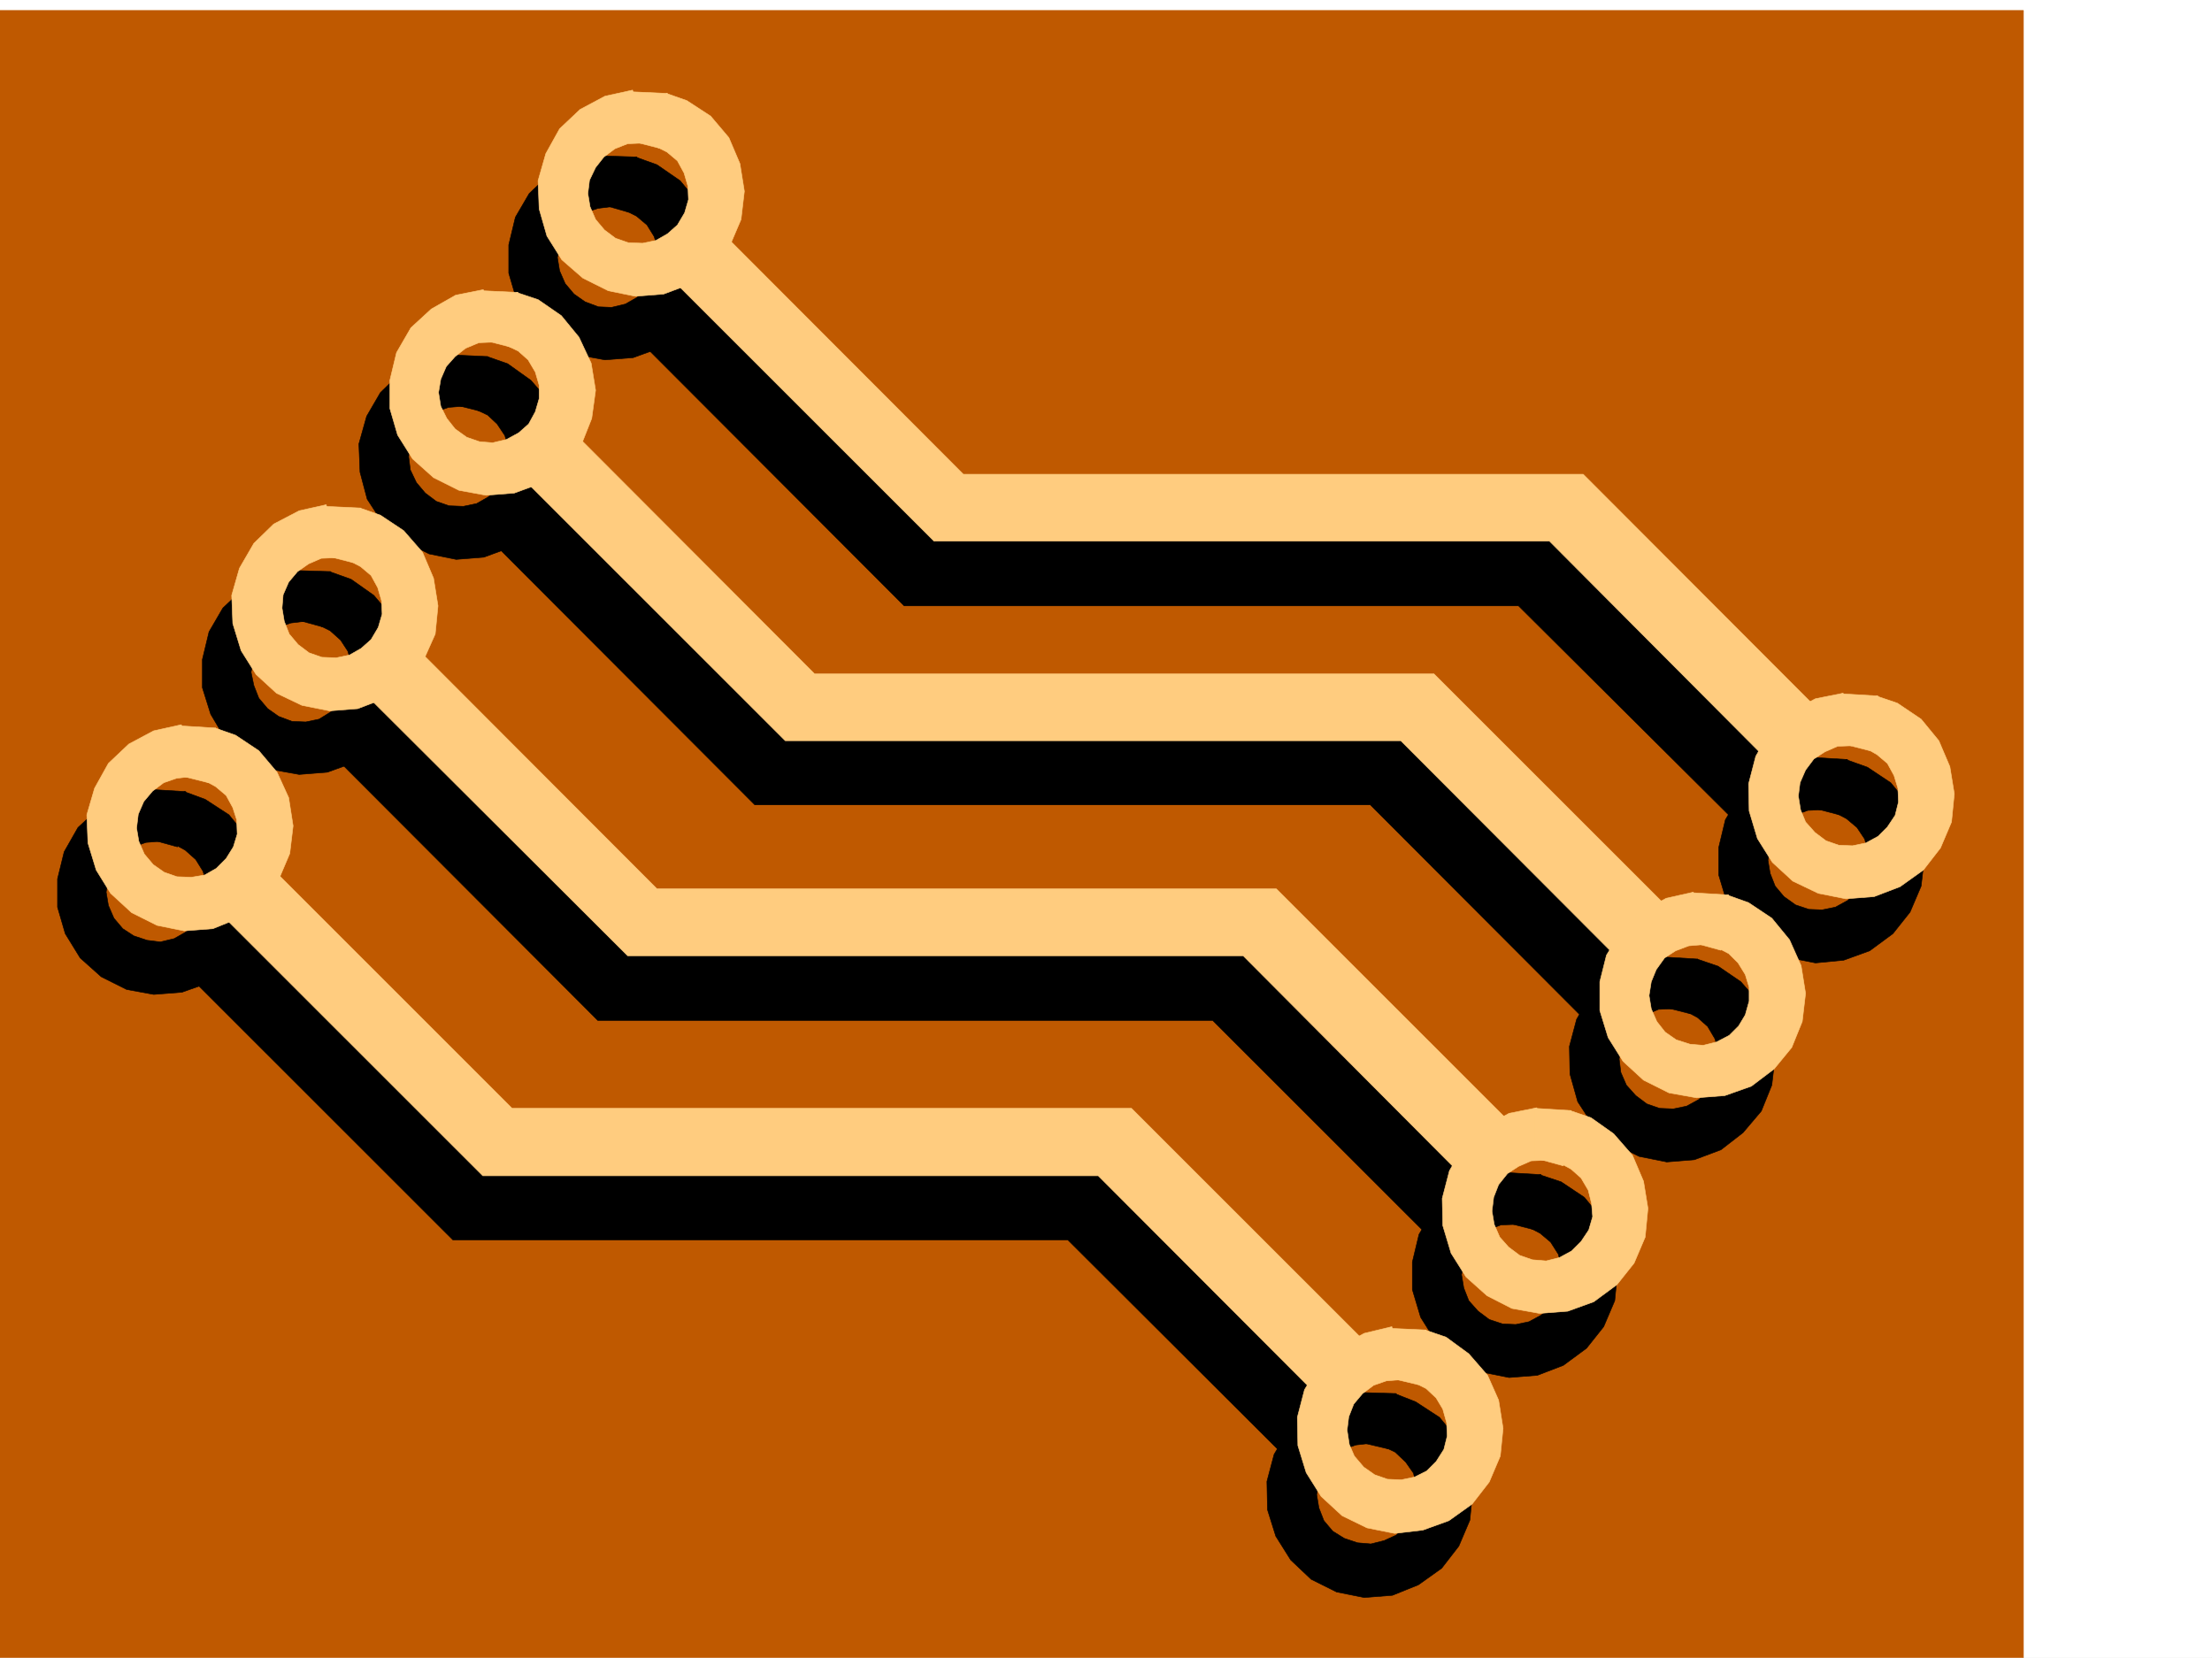 <svg xmlns="http://www.w3.org/2000/svg" width="2997.016" height="2246.297"><rect width="100%" height="100%" fill="#333333" stroke="none"/><defs><clipPath id="a"><path d="M0 0h2997v2244.137H0Zm0 0"/></clipPath><clipPath id="b"><path d="M0 12h2742v2232.137H0Zm0 0"/></clipPath><clipPath id="c"><path d="M0 11h2743v2233.137H0Zm0 0"/></clipPath></defs><path fill="#fff" d="M0 2246.297h2997.016V0H0Zm0 0"/><g clip-path="url(#a)" transform="translate(0 2.16)"><path fill="#fff" fill-rule="evenodd" stroke="#fff" stroke-linecap="square" stroke-linejoin="bevel" stroke-miterlimit="10" stroke-width=".743" d="M.742 2244.137h2995.531V-2.16H.743Zm0 0"/></g><g clip-path="url(#b)" transform="translate(0 2.16)"><path fill="#bf5900" fill-rule="evenodd" d="M-2.23 2256.883h2743.765V12.074H-2.23Zm0 0"/></g><g clip-path="url(#c)" transform="translate(0 2.16)"><path fill="none" stroke="#bf5900" stroke-linecap="square" stroke-linejoin="bevel" stroke-miterlimit="10" stroke-width=".743" d="M-2.23 2256.883h2743.765V12.074H-2.23Zm0 0"/></g><path fill-rule="evenodd" stroke="#000" stroke-linecap="square" stroke-linejoin="bevel" stroke-miterlimit="10" stroke-width=".743" d="m865.398 460.637 359.645 360.27h832.398l326.68 325.073 68.191-68.148-348.417-348.305h-839.91L927.57 392.484Zm0 0"/><path fill-rule="evenodd" stroke="#000" stroke-linecap="square" stroke-linejoin="bevel" stroke-miterlimit="10" stroke-width=".743" d="m827.941 280.113-12.003-71.125-37.458 8.211-32.96 17.989-28.465 26.976-18.77 32.18-8.992 37.46v38.2l10.52 35.973 20.214 32.18 28.465 25.491 34.485 17.204 36.714 6.765 38.204-3.012 35.226-12.746 31.477-22.445 23.226-29.95 14.973-35.23 5.242-38.199-5.984-37.457-16.5-34.45-23.97-29.206-31.472-21.7-29.21-10.519-15.012 71.906 16.5 8.25 14.23 12.004 9.738 15.719 5.239 17.984v18.73l-5.239 17.946L877.363 391l-14.23 11.965-15.719 8.992-18.73 4.496-17.985-.742-17.984-6.766-14.977-10.476-12.004-14.235-7.507-17.203-2.973-17.984 2.973-17.988 7.507-17.204 11.262-14.23 14.973-11.262 17.988-5.984zm0 0"/><path fill-rule="evenodd" stroke="#000" stroke-linecap="square" stroke-linejoin="bevel" stroke-miterlimit="10" stroke-width=".743" d="m815.195 211.219 47.938 1.484-11.223 74.918-36.715-10.48zM2468.031 1097.3l-11.965-71.902-37.457 8.25-33.742 17.946-27.723 26.238-19.472 32.961-8.992 37.457v37.418l11.222 37.457 20.25 32.219 27.723 24.71 34.45 17.247 37.456 7.465 38.238-3.715 35.192-12.746 31.476-23.223 23.223-29.21 15.016-35.188 4.457-38.203-5.98-37.458-15.72-35.226-23.968-29.211-31.477-20.957-29.246-10.477-14.976 71.903 15.757 8.25 14.235 11.964 10.476 15.72 4.496 18.73v17.984l-4.496 17.988-8.992 15.715-14.23 12.75-16.5 8.992-17.989 3.715-17.945-.742-17.988-5.984-15.758-11.223-11.96-14.23-6.767-17.243-2.972-17.988 2.972-17.945 6.766-17.242 11.219-14.977 14.976-10.48 17.985-6.762zm0 0"/><path fill-rule="evenodd" stroke="#000" stroke-linecap="square" stroke-linejoin="bevel" stroke-miterlimit="10" stroke-width=".743" d="m2454.543 1026.14 48.719 3.012-11.262 74.875-37.457-9.734zm0 0"/><path fill="#ffcc7f" fill-rule="evenodd" stroke="#ffcc7f" stroke-linecap="square" stroke-linejoin="bevel" stroke-miterlimit="10" stroke-width=".743" d="m905.828 373.758 359.645 359.523h833.922l325.195 326.563 68.191-68.895-347.676-348.3h-839.91L968.781 305.604Zm0 0"/><path fill="#ffcc7f" fill-rule="evenodd" stroke="#ffcc7f" stroke-linecap="square" stroke-linejoin="bevel" stroke-miterlimit="10" stroke-width=".743" d="m869.113 193.977-11.965-71.907-37.457 8.25-33.742 17.985-27.722 26.199-18.727 33.703-10.48 36.715 1.484 38.203 10.52 36.715 20.214 32.176 28.465 24.754 34.484 17.203 36.715 7.507 38.203-3.011 35.973-13.489 30.692-21.703 23.226-30.73 15.016-35.192 4.496-38.199-6.024-37.46-14.976-35.188-24.711-29.207-32.219-20.996-27.719-9.739-15.757 71.164 16.5 8.25 14.23 11.965 8.996 16.5 5.238 17.985.743 17.945-5.239 17.988-9.738 16.5-13.488 11.965-15.719 8.992-17.984 3.754-19.473-.742-17.242-6.023-14.977-11.22-12.004-14.234-7.507-17.242-2.97-17.949 2.227-17.984 8.25-17.243 11.223-14.234 15.016-11.219 17.203-6.726zm0 0"/><path fill="#ffcc7f" fill-rule="evenodd" stroke="#ffcc7f" stroke-linecap="square" stroke-linejoin="bevel" stroke-miterlimit="10" stroke-width=".743" d="m854.883 124.34 49.46 2.226-11.222 74.172-38.238-9.734zm1654.359 886.082-11.965-71.16-37.496 7.504-34.449 17.949-26.977 26.234-19.472 33.707-9.734 37.457.742 36.676 11.222 37.457 20.254 32.219 27.719 25.453 34.45 16.5 37.456 7.469 38.238-2.973 35.192-13.488 31.476-22.485 23.227-29.949 14.973-35.23 3.754-38.2-5.98-36.675-14.978-35.23-23.968-29.208-32.219-21.699-28.504-9.734-14.977 70.418 15.758 8.953 14.235 12.004 8.992 16.46 5.238 17.243.746 18.73-4.5 17.985-10.476 15.718-12.746 12.746-16.5 8.954-17.989 3.753-18.726-.742-17.207-5.98-15.012-11.262-12.707-14.234-6.766-16.461-3.011-18.727 2.27-17.988 7.507-17.203 11.219-14.973 14.976-9.738 17.242-7.508zm0 0"/><path fill="#ffcc7f" fill-rule="evenodd" stroke="#ffcc7f" stroke-linecap="square" stroke-linejoin="bevel" stroke-miterlimit="10" stroke-width=".743" d="m2495.012 940.004 49.46 3.012-11.261 74.132-38.2-9.738zm0 0"/><path fill-rule="evenodd" stroke="#000" stroke-linecap="square" stroke-linejoin="bevel" stroke-miterlimit="10" stroke-width=".743" d="m663.098 730.27 359.64 360.308h833.926l325.156 325.82 68.188-68.933-348.418-348.266h-839.164l-337.16-337.078Zm0 0"/><path fill-rule="evenodd" stroke="#000" stroke-linecap="square" stroke-linejoin="bevel" stroke-miterlimit="10" stroke-width=".743" d="m626.383 550.527-12.746-71.902-37.461 8.25-32.961 17.945-27.719 26.98-18.73 32.22-10.52 37.457 1.527 38.199 9.735 36.676 20.957 32.218 28.504 24.711 34.449 17.242 36.715 7.47 37.457-2.973 36.715-13.489 29.988-22.48 23.969-29.953 14.234-35.227 5.238-38.164-5.98-37.457-14.977-33.703-25.492-29.207-31.476-22.485-27.723-9.734-16.461 71.16 17.203 8.211 12.746 12.004 10.48 15.719 5.239 18.73v17.985l-4.457 17.984-9.773 16.461-13.493 12.004-15.715 8.957-17.988 3.75-19.472-.742-17.243-5.98-14.976-11.262-12-14.23-8.211-17.208-2.27-17.984 2.27-17.985 7.465-17.207 12.004-14.23 14.976-11.262 17.242-5.98zm0 0"/><path fill-rule="evenodd" stroke="#000" stroke-linecap="square" stroke-linejoin="bevel" stroke-miterlimit="10" stroke-width=".743" d="m612.148 480.852 48.68 2.27-9.734 74.132-38.946-9.738zm1654.36 886.086-13.488-71.907-36.715 8.25-33.743 17.985-26.94 26.199-19.513 33.703-9.734 36.715.742 37.457 10.52 37.46 20.957 32.177 27.722 24.714 34.485 17.243 37.457 7.507 37.46-3.011 35.97-13.489 29.953-23.226 24.75-29.207 14.23-35.192 4.5-38.199-6.023-37.46-14.977-35.188-25.453-29.207-30.73-21-28.465-9.735-15.758 70.418 16.5 8.996 13.488 11.965 9.734 16.5 5.243 17.985v17.945l-3.754 17.988-10.48 16.461-12.747 12.004-16.46 8.992-17.985 3.754-18.73-.781-17.243-5.985-14.976-11.218-12.746-14.235-7.508-17.242-2.227-17.949 2.227-17.984 6.765-17.243 11.965-14.976 15.012-9.735 17.207-7.507zm0 0"/><path fill-rule="evenodd" stroke="#000" stroke-linecap="square" stroke-linejoin="bevel" stroke-miterlimit="10" stroke-width=".743" d="m2252.238 1296.555 47.977 2.972-9.738 74.172-38.239-9.734zm0 0"/><path fill="#ffcc7f" fill-rule="evenodd" stroke="#ffcc7f" stroke-linecap="square" stroke-linejoin="bevel" stroke-miterlimit="10" stroke-width=".743" d="m704.309 644.133 359.64 359.523h833.926l325.156 325.82 68.192-68.148L1942.8 913.062h-839.164l-337.16-337.824Zm0 0"/><path fill="#ffcc7f" fill-rule="evenodd" stroke="#ffcc7f" stroke-linecap="square" stroke-linejoin="bevel" stroke-miterlimit="10" stroke-width=".743" d="m666.852 463.648-12.004-71.164-37.457 7.47-32.965 18.73-27.719 25.492-19.473 33.703-8.992 37.46v38.2l10.477 35.934 20.215 32.218 28.464 25.454 34.489 17.242 36.715 6.726 38.199-3.011 36.715-13.45 29.988-21.742 23.969-29.95 14.234-35.972 5.238-38.199-5.98-36.676-16.5-35.23-23.969-29.207-31.476-21.7-29.207-9.738-14.977 71.164 17.203 8.211 13.492 12.004 9.735 16.461 5.238 17.985v17.988l-5.238 17.945-8.993 16.5-13.488 11.965-16.46 8.992-18.731 4.496-17.989-1.484-17.242-5.98-15.718-11.262-11.258-14.235-8.211-16.46-3.012-18.727 3.012-17.988 7.465-17.204 12.004-13.488 14.234-11.262 17.984-7.468zm0 0"/><path fill="#ffcc7f" fill-rule="evenodd" stroke="#ffcc7f" stroke-linecap="square" stroke-linejoin="bevel" stroke-miterlimit="10" stroke-width=".743" d="m654.105 393.973 47.934 2.265-9.734 74.137-38.2-9.738zm1652.09 886.082-11.965-71.16-36.714 8.25-33.743 17.984-26.98 26.2-20.215 32.96-8.992 35.973v38.941l11.262 36.676 20.214 32.219 27.723 25.453 34.445 17.246 37.497 6.722 38.203-2.968 35.972-12.75 30.692-23.223 23.968-29.207 14.274-35.191 4.496-38.2-6.023-37.46-15.72-35.188-23.968-29.207-31.473-21-29.246-10.477-14.976 70.418 17.242 8.993 12.746 12.707 9.738 15.757 5.239 17.204v18.73l-5.239 18.73-8.996 14.973-12.746 12.746-17.242 8.996-17.984 4.496-17.95-1.527-18.726-5.98-15.016-10.48-11.222-14.231-7.508-17.242-2.969-17.95 2.969-18.726 6.765-16.5 11.223-15.719 14.973-9.738 17.988-6.762zm0 0"/><path fill="#ffcc7f" fill-rule="evenodd" stroke="#ffcc7f" stroke-linecap="square" stroke-linejoin="bevel" stroke-miterlimit="10" stroke-width=".743" d="m2293.45 1209.637 48.718 3.011-10.48 74.915-38.239-10.477zm0 0"/><path fill-rule="evenodd" stroke="#000" stroke-linecap="square" stroke-linejoin="bevel" stroke-miterlimit="10" stroke-width=".743" d="m450.316 1022.387 359.641 360.308h833.14l325.938 325.82 68.934-68.933-348.418-348.266H848.898L512.484 954.234Zm0 0"/><path fill-rule="evenodd" stroke="#000" stroke-linecap="square" stroke-linejoin="bevel" stroke-miterlimit="10" stroke-width=".743" d="m412.855 841.902-12.003-71.164-37.457 8.25-32.961 17.95-28.504 26.976-18.727 32.219-8.996 37.457v38.164l11.262 35.973 19.472 32.96 28.465 24.711 34.485 17.243 37.46 6.726 38.2-3.012 35.23-12.707 30.692-22.484 23.265-29.95 14.973-35.23 4.5-38.199-5.242-37.418-15.758-34.488-24.711-29.207-30.73-21.7-29.207-10.48-15.758 71.906 16.5 8.211 14.23 12.746 9.738 14.977 5.239 17.984v18.73l-5.239 17.985-8.992 15.719-14.234 11.965-15.719 9.734-17.984 3.754-18.73-.742-17.985-6.727-14.977-10.515-12.004-14.235-6.726-17.203-3.75-17.984 3.75-17.988 6.726-17.204 11.223-14.23 15.016-11.262 17.203-5.984zm0 0"/><path fill-rule="evenodd" stroke="#000" stroke-linecap="square" stroke-linejoin="bevel" stroke-miterlimit="10" stroke-width=".743" d="m398.586 772.969 49.46 1.523-11.222 74.88-38.238-10.481zm1654.359 886.081-11.965-71.901-37.457 8.25-33 17.984-28.464 26.199-19.473 32.961-8.992 37.457v37.457l11.222 37.457 20.254 32.18 28.465 24.71 33.703 17.243 37.457 7.508 38.239-3.008 35.191-13.492 31.477-23.223 23.222-29.21 14.977-35.188 3.754-38.203-5.239-37.457-15.718-35.188-23.97-29.211-31.476-20.996-29.246-9.734-14.976 71.16 15.758 8.25 14.234 11.965 10.476 16.5 4.5 17.949v17.984l-4.5 17.988-8.992 16.461-14.23 12.004-16.5 8.992-17.988 3.754-17.946-.785-17.988-5.98-15.012-11.223-12.707-14.23-6.766-17.243-3.011-17.949 3.011-17.984 6.766-17.246 11.219-14.973 14.976-10.48 17.243-6.762zm0 0"/><path fill-rule="evenodd" stroke="#000" stroke-linecap="square" stroke-linejoin="bevel" stroke-miterlimit="10" stroke-width=".743" d="m2038.715 1588.672 49.46 2.973-11.26 74.171-38.2-9.734zm0 0"/><path fill="#ffcc7f" fill-rule="evenodd" stroke="#ffcc7f" stroke-linecap="square" stroke-linejoin="bevel" stroke-miterlimit="10" stroke-width=".743" d="m490.742 936.25 359.645 358.781h833.926l325.19 326.563 68.192-68.895-348.418-348.3H890.113L553.695 867.354Zm0 0"/><path fill="#ffcc7f" fill-rule="evenodd" stroke="#ffcc7f" stroke-linecap="square" stroke-linejoin="bevel" stroke-miterlimit="10" stroke-width=".743" d="m454.027 755.766-11.96-71.907-36.715 8.211-34.489 17.985-26.941 26.238-19.508 33.703-10.48 36.676 1.484 38.2 11.262 36.714 20.215 32.219 27.722 25.457 34.485 16.46 37.46 7.508 38.2-3.011 35.23-13.453 30.692-21.739 23.226-30.691 15.758-35.23 3.754-38.2-6.024-37.422-14.972-35.226-25.457-29.207-31.473-20.961-27.723-9.735-14.976 71.165 15.719 8.21 14.23 12 8.996 16.465 5.238 17.985.743 17.984-5.239 17.95-9.738 16.5-13.488 11.964-15.719 8.992-17.984 3.754-19.473-.742-17.242-5.984-14.977-11.262-12.004-14.23-6.722-17.204-3.012-17.988 1.484-17.984 7.508-17.203 11.965-14.235 15.016-10.515 17.203-7.47zm0 0"/><path fill="#ffcc7f" fill-rule="evenodd" stroke="#ffcc7f" stroke-linecap="square" stroke-linejoin="bevel" stroke-miterlimit="10" stroke-width=".743" d="m440.578 686.086 47.938 2.27-9.735 74.132-38.203-9.734zm1653.578 886.086-11.965-71.16-37.496 7.504-34.445 18.73-26.98 25.453-19.473 33.707-9.735 37.457.743 36.715 11.222 37.418 20.254 32.219 28.465 25.453 33.703 17.242 37.457 6.727 38.242-2.973 35.188-12.746 31.476-23.227 23.227-29.207 14.973-35.187 3.754-38.945-5.98-36.715-14.977-35.192-25.493-29.207-30.695-21.738-28.504-9.738-14.973 70.422 16.5 8.992 13.489 11.965 9.734 16.5 4.496 17.945 1.488 17.988-5.238 17.985-10.48 15.718-12.746 12.746-16.5 8.993-17.989 4.5-18.726-1.528-17.203-5.98-15.016-11.223-11.965-13.488-7.508-17.246-3.011-17.946 2.27-18.73 6.726-17.242 12-14.977 14.976-9.734 17.243-7.508zm0 0"/><path fill="#ffcc7f" fill-rule="evenodd" stroke="#ffcc7f" stroke-linecap="square" stroke-linejoin="bevel" stroke-miterlimit="10" stroke-width=".743" d="m2079.926 1501.754 48.719 3.008-10.52 74.918-38.2-10.48zm0 0"/><path fill-rule="evenodd" stroke="#000" stroke-linecap="square" stroke-linejoin="bevel" stroke-miterlimit="10" stroke-width=".743" d="m253.992 1320.523 359.645 359.528h833.18l325.898 325.074 68.191-68.188-348.383-348.265H652.617l-336.414-336.336zm0 0"/><path fill-rule="evenodd" stroke="#000" stroke-linecap="square" stroke-linejoin="bevel" stroke-miterlimit="10" stroke-width=".743" d="m216.535 1140-12.004-71.164-37.457 8.25-32.96 17.988-28.466 26.195-18.73 32.962-8.992 36.714v38.203l10.48 35.934 20.254 32.961 28.465 25.453 34.445 17.242 36.715 6.727 38.203-2.973 35.969-12.746 30.734-23.227 23.227-29.949 14.973-34.445 4.496-38.203-5.239-37.457-16.5-35.192-23.968-29.246-32.22-20.957-28.464-10.48-14.973 70.422 16.461 8.953 14.27 12.746 9.738 15.719 5.238 17.242v19.472l-5.238 17.985-8.996 14.976-14.23 12.747-15.758 8.953-18.73 4.496-17.985-2.227-17.984-5.984-14.977-9.735-12.004-14.23-7.469-17.246-3.011-17.985 3.011-19.472 7.47-15.719 11.26-14.973 14.973-11.222 17.247-6.024zm0 0"/><path fill-rule="evenodd" stroke="#000" stroke-linecap="square" stroke-linejoin="bevel" stroke-miterlimit="10" stroke-width=".743" d="m202.305 1069.582 49.46 3.008-11.261 74.918-38.2-10.52zm1654.359 886.082-12.746-71.16-36.715 8.992-33.707 17.984-27.719 26.2-19.511 32.96-9.739 36.715.746 38.2 11.258 35.933 20.215 32.219 27.723 26.234 34.488 17.207 37.457 7.508 38.2-3.012 35.23-14.234 31.476-22.441 23.223-29.992 14.976-35.188 3.754-37.457-5.238-38.203-15.758-34.445-23.968-29.207-32.22-21-28.464-11.22-14.977 71.903 15.72 7.508 14.233 13.488 10.477 14.977 4.496 17.949v19.469l-4.496 17.246-9.734 15.715-13.493 13.492-16.46 7.508-17.985 4.496-17.984-1.528-17.988-5.98-15.72-9.738-12.003-14.23-6.723-17.243-3.011-17.95 3.011-19.468 6.723-16.504 11.223-14.23 15.015-11.223 17.203-5.98zm0 0"/><path fill-rule="evenodd" stroke="#000" stroke-linecap="square" stroke-linejoin="bevel" stroke-miterlimit="10" stroke-width=".743" d="m1842.43 1886.77 49.421 1.488-11.218 74.914-38.203-8.992zm0 0"/><path fill="#ffcc7f" fill-rule="evenodd" stroke="#ffcc7f" stroke-linecap="square" stroke-linejoin="bevel" stroke-miterlimit="10" stroke-width=".743" d="m294.46 1233.605 359.645 359.563h833.922l325.157 325.82 68.191-68.933-348.422-348.301H693.79l-336.375-336.3Zm0 0"/><path fill="#ffcc7f" fill-rule="evenodd" stroke="#ffcc7f" stroke-linecap="square" stroke-linejoin="bevel" stroke-miterlimit="10" stroke-width=".743" d="m257.746 1052.375-12.004-70.418-37.457 8.25-33.703 17.95-27.723 26.234-18.73 33.703-10.477 35.933 1.485 38.2 11.222 36.714 19.473 31.477 28.504 26.2 34.445 17.241 36.715 7.47 38.984-2.974 35.188-14.23 30.734-22.484 23.227-29.95 14.973-35.23 4.496-37.418-5.98-38.203-15.759-34.484-24.71-29.208-31.477-20.957-27.719-9.738-15.719 70.422 16.461 8.953 14.23 12.004 8.993 16.461 5.281 16.5.742 19.473-5.238 17.242-9.777 15.719-13.45 13.488-15.757 8.953-17.985 3.012-19.472-.743-17.242-5.984-14.977-10.477-12.004-14.234L188.07 1140l-3.011-17.984 2.27-18.73 7.468-17.204 12.004-14.234 14.972-11.262 17.247-5.98zm0 0"/><path fill="#ffcc7f" fill-rule="evenodd" stroke="#ffcc7f" stroke-linecap="square" stroke-linejoin="bevel" stroke-miterlimit="10" stroke-width=".743" d="m243.516 983.441 48.68 3.012-9.739 74.133-38.941-9.734zm1654.359 886.086-12.004-71.906-37.457 8.996-34.488 18.727-26.938 25.453-19.511 32.219-9.735 37.46.742 38.2 11.262 36.676 20.211 32.218 28.465 26.235 33.746 16.46 37.457 7.508 38.2-4.496 35.23-12.746 31.476-22.484 23.223-29.95 14.976-35.19 3.754-37.458-6.02-38.199-14.976-33.703-25.453-29.211-30.734-22.48-28.465-9.735-14.977 71.16 16.461 8.25 13.492 12.707 8.993 14.977 5.238 18.726.742 17.989-4.496 17.984-10.477 16.461-12.746 12.746-16.46 8.25-17.989 3.754-18.726-.781-17.247-5.98-14.972-10.481-12.746-14.977-6.766-15.715-2.973-19.511 2.231-17.95 6.762-17.242 11.964-14.23 15.016-11.223 17.203-5.984zm0 0"/><path fill="#ffcc7f" fill-rule="evenodd" stroke="#ffcc7f" stroke-linecap="square" stroke-linejoin="bevel" stroke-miterlimit="10" stroke-width=".743" d="m1883.64 1799.89 48.68 2.231-10.476 74.172-38.203-8.992zm0 0"/></svg>
